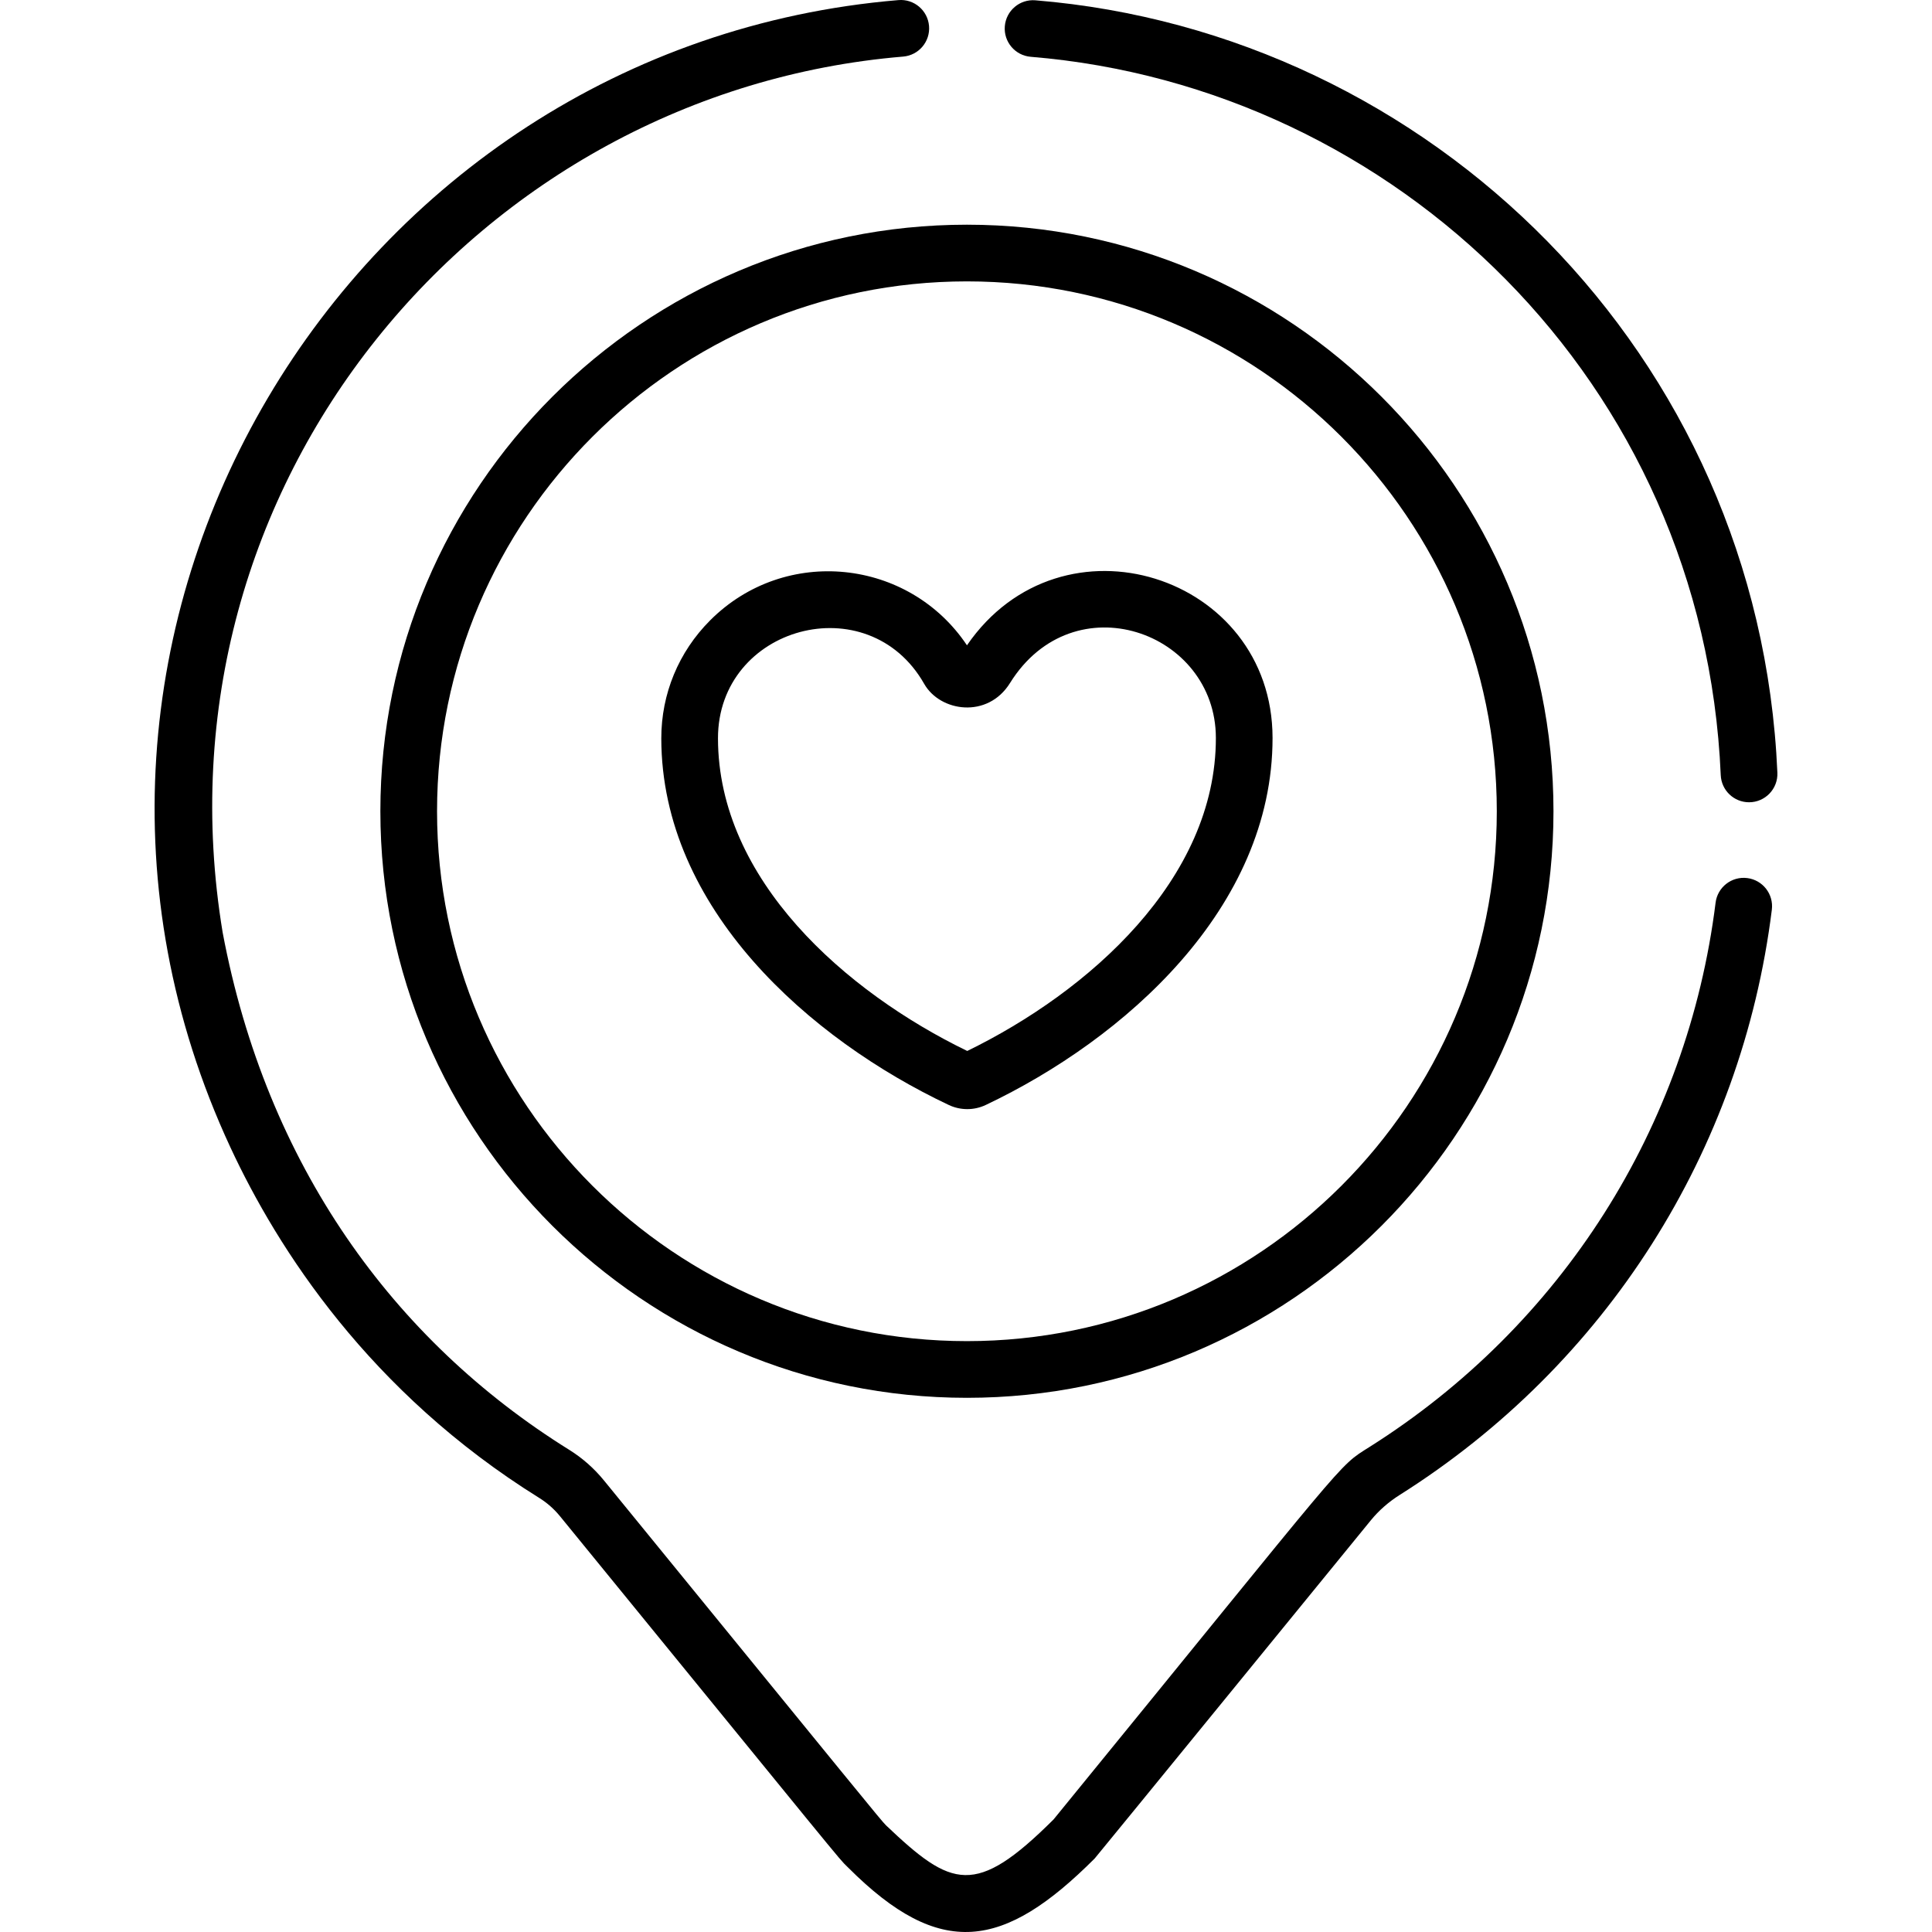 <?xml version="1.0" encoding="iso-8859-1"?>
<!-- Generator: Adobe Illustrator 19.0.0, SVG Export Plug-In . SVG Version: 6.00 Build 0)  -->
<svg version="1.1" id="Capa_1" xmlns="http://www.w3.org/2000/svg" xmlns:xlink="http://www.w3.org/1999/xlink" x="0px" y="0px"
	 viewBox="0 0 512 512" style="enable-background:new 0 0 512 512;" xml:space="preserve">
<g>
	<g>
		<path d="M256.255,171.014c-15.337-22.952-48.152-26.551-68.057-6.618c-8.361,8.371-12.959,19.486-12.948,31.298
			c0.047,45.128,39.39,79.768,76.194,97.14c3.075,1.451,6.674,1.472,9.796-0.01c36.771-17.448,76.046-52.171,76-97.297
			C337.192,152.357,281.375,134.452,256.255,171.014z M256.329,278.517c-32.198-15.616-66.017-45.316-66.056-82.839
			c-0.028-29.705,39.773-40.619,54.647-14.448c4.224,7.425,16.83,9.301,22.747-0.227c16.815-27.022,54.52-13.663,54.552,14.539
			C322.257,233.063,288.496,262.834,256.329,278.517z"/>
	</g>
</g>
<g>
	<g>
		<path d="M256.245,59.547c-85.712,0-155.443,69.733-155.443,155.445s69.732,155.444,155.443,155.444
			s155.443-69.733,155.443-155.444S341.957,59.547,256.245,59.547z M256.245,355.414c-77.429,0-140.422-62.993-140.422-140.423
			S178.817,74.569,256.245,74.569s140.422,62.993,140.422,140.423S333.674,355.414,256.245,355.414z"/>
	</g>
</g>
<g>
	<g>
		<path d="M463.03,232.697c-4.123-0.515-7.869,2.409-8.382,6.525c-7.421,59.555-40.848,112.127-91.71,144.236
			c-8.745,5.519-4.201,1.25-83.723,98.704c-20.765,20.683-26.99,18.13-44.398,1.586c-1.284-1.223-6.316-7.541-74.748-91.398
			c-2.632-3.227-5.735-5.963-9.223-8.133c-46.573-28.97-80.265-75.544-91.841-137.104c-19.668-119.005,68.083-222.74,180.34-232.115
			c4.134-0.346,7.206-3.976,6.86-8.11c-0.346-4.134-3.978-7.214-8.11-6.86C91.912,12.236-2.344,167.617,61.048,304.038
			c12.525,26.957,36.896,64.962,81.863,92.933c2.079,1.293,3.936,2.933,5.52,4.875c74.927,91.818,73.893,90.745,76.028,92.778
			c0.094,0.09,0.199,0.189,0.336,0.326c24.412,24.436,41.173,21.704,65.309-2.434c0.413-0.413,72.811-89.169,73.181-89.621
			c2.114-2.591,4.696-4.857,7.673-6.737c54.682-34.521,90.619-91.046,98.598-155.081
			C470.067,236.963,467.146,233.208,463.03,232.697z"/>
	</g>
</g>
<g>
	<g>
		<path d="M274.386,0.08c-4.133-0.346-7.761,2.735-8.1,6.871c-0.34,4.135,2.736,7.761,6.87,8.101
			c96.641,7.938,178.374,86.194,182.858,190.37c0.174,4.035,3.499,7.188,7.499,7.188c4.294,0,7.693-3.576,7.51-7.833
			C466.242,93.744,378.944,8.66,274.386,0.08z"/>
	</g>
</g>
<g>
</g>
<g>
</g>
<g>
</g>
<g>
</g>
<g>
</g>
<g>
</g>
<g>
</g>
<g>
</g>
<g>
</g>
<g>
</g>
<g>
</g>
<g>
</g>
<g>
</g>
<g>
</g>
<g>
</g>
</svg>
